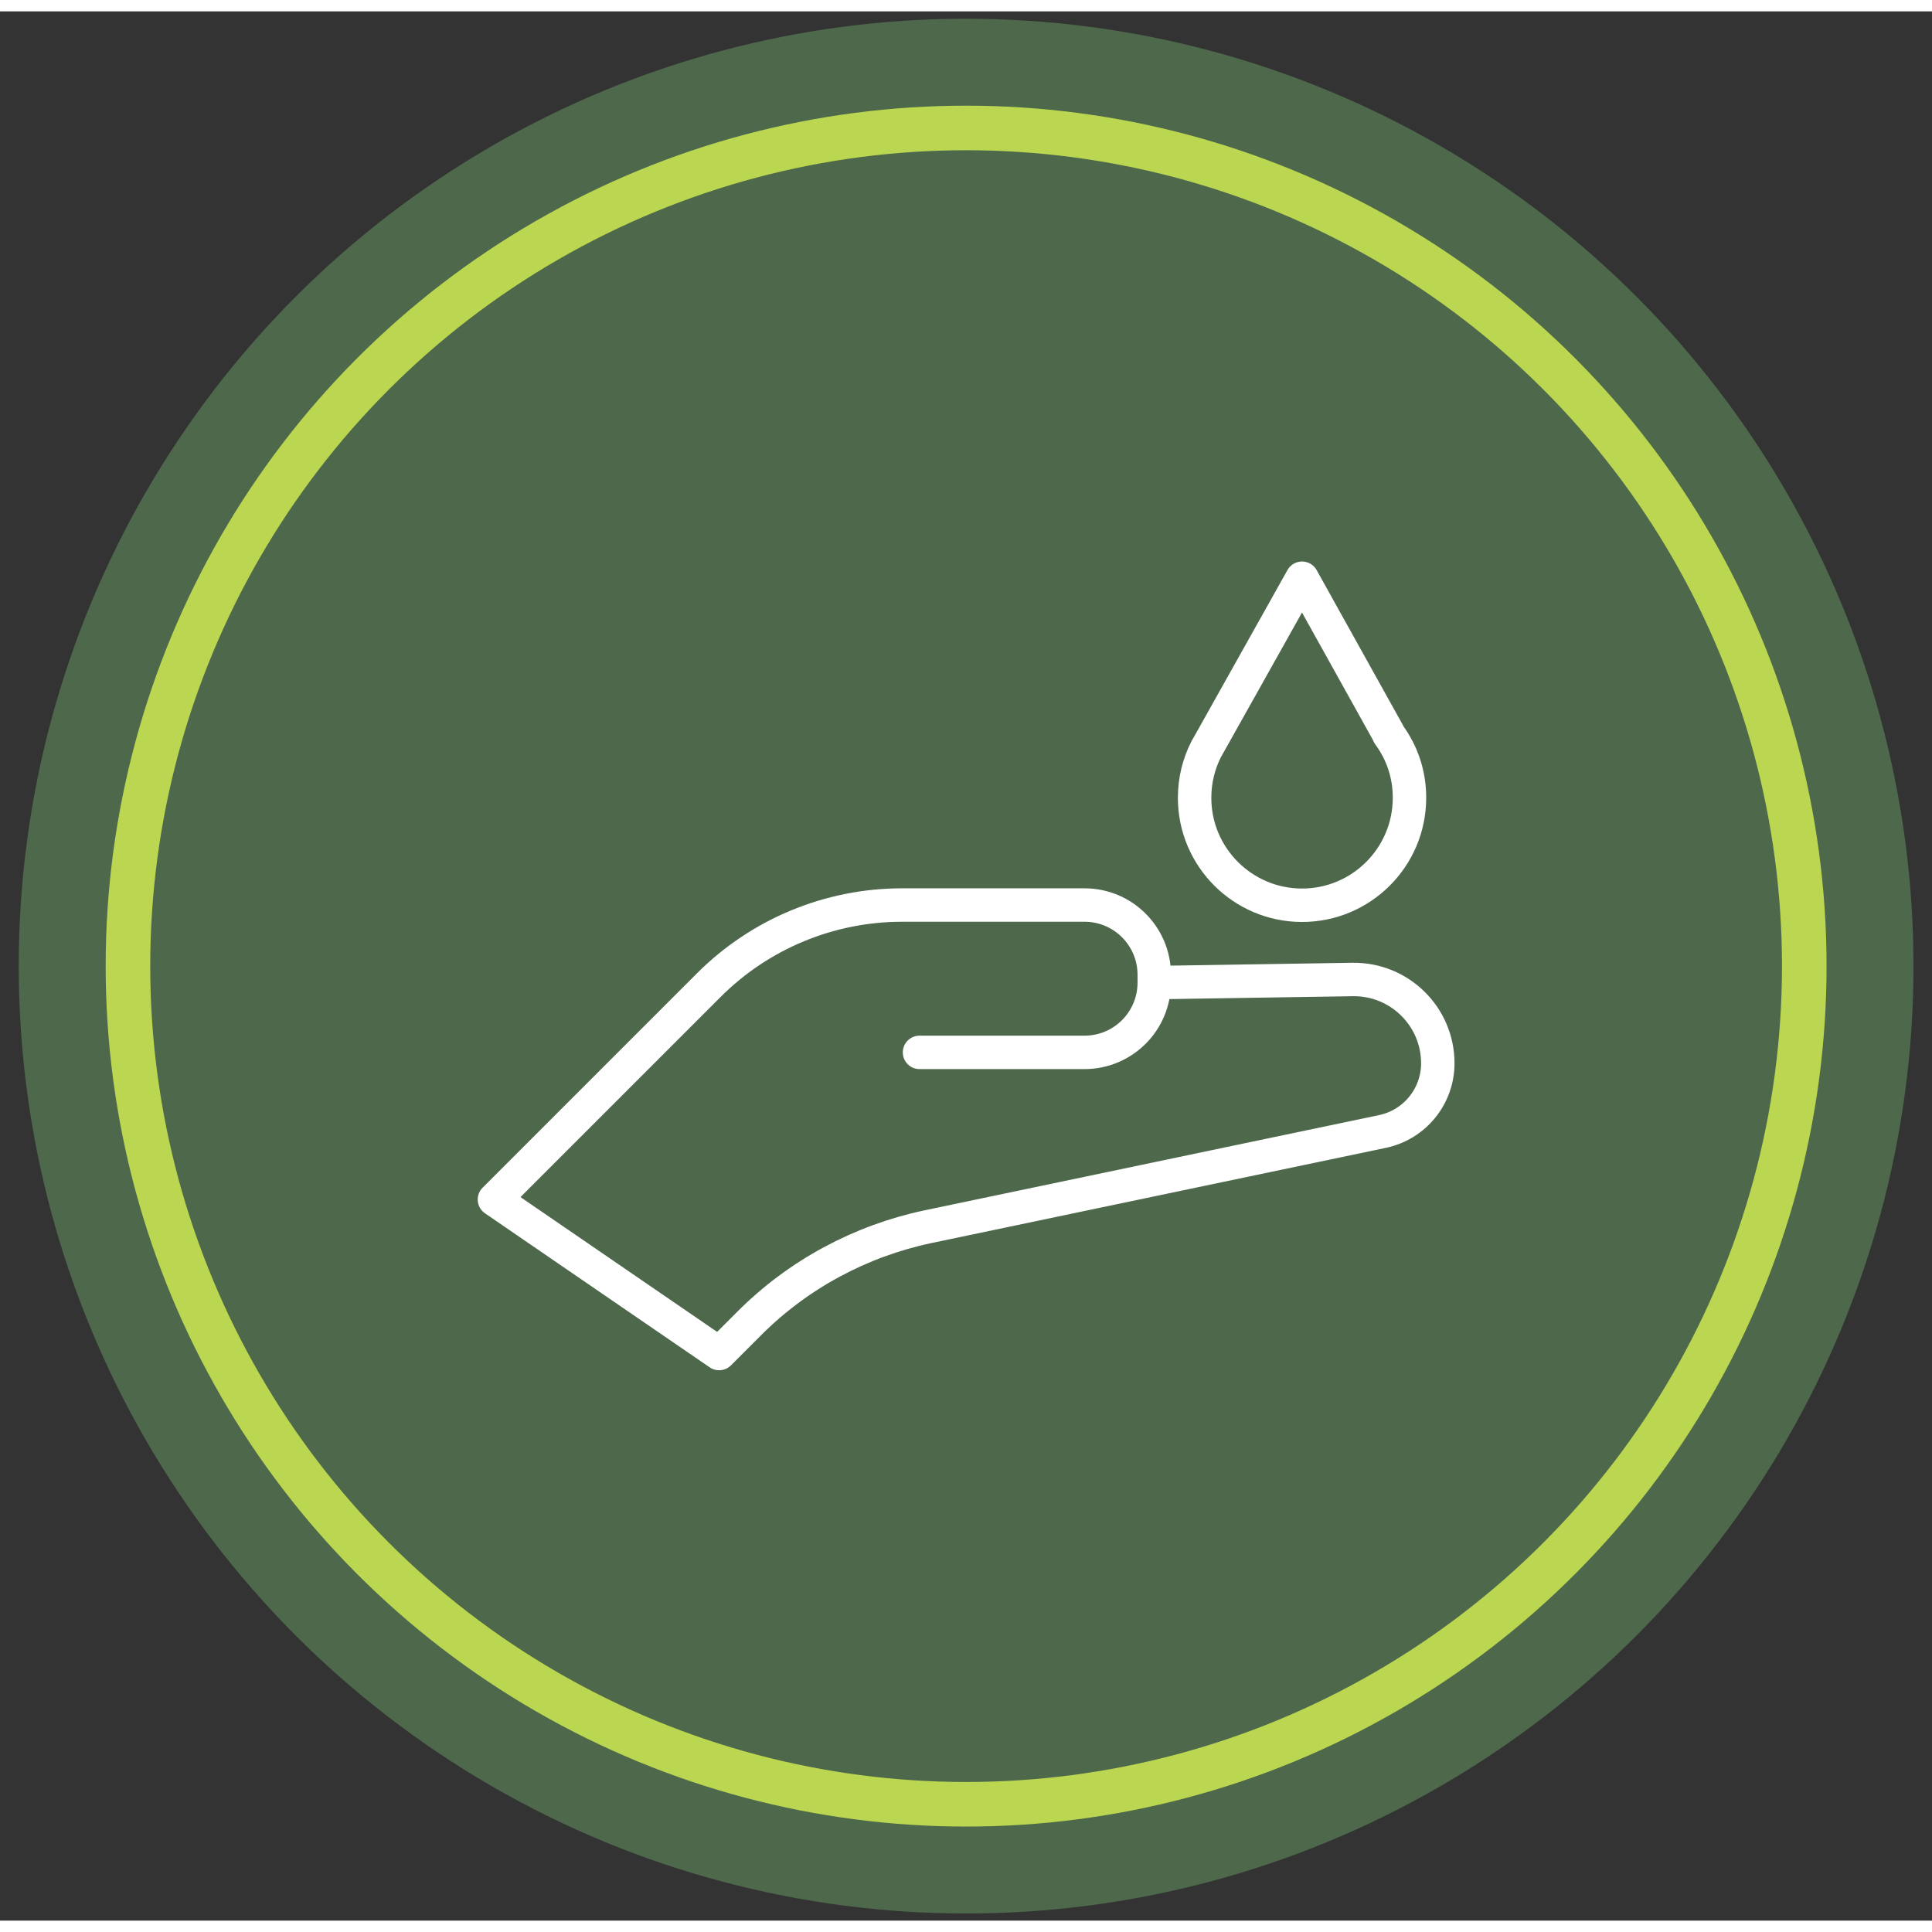 <?xml version="1.0" encoding="UTF-8"?><svg id="Layer_1" width="84.994" height="84.994" xmlns="http://www.w3.org/2000/svg" viewBox="0 0 86.67 85.65"><rect x="0" y="0" width="86.67" height="85.65" fill="#333333" stroke="none"/><defs><style>.cls-1{fill:#4d684b;}.cls-2{stroke:#bbd650;stroke-miterlimit:10;stroke-width:2px;}.cls-2,.cls-3{fill:none;}.cls-3{stroke:#fff;stroke-linecap:round;stroke-linejoin:round;stroke-width:1.5px;}</style></defs><circle class="cls-1" cx="43.34" cy="42.83" r="42.5"/><circle class="cls-2" cx="43.34" cy="42.83" r="37.6"/><path class="cls-3" d="m63.23,35.28c0,2.66-2.16,4.82-4.82,4.82s-4.82-2.16-4.82-4.82c0-.79.19-1.54.53-2.2l.16-.28,4.13-7.37,3.89,6.99v.02c.59.8.93,1.77.93,2.83Z"/><path class="cls-3" d="m51.78,43.57l8.9-.14c2.1-.03,3.82,1.66,3.82,3.76h0c0,1.48-1.04,2.76-2.49,3.06l-20.38,4.27c-3.03.64-5.82,2.14-8.01,4.33l-1.36,1.36-10.08-6.91,9.62-9.62c2.3-2.3,5.42-3.59,8.67-3.59h8.18c1.73,0,3.13,1.4,3.13,3.13v.35h0c0,1.73-1.4,3.13-3.13,3.13h-7.4"/></svg>
